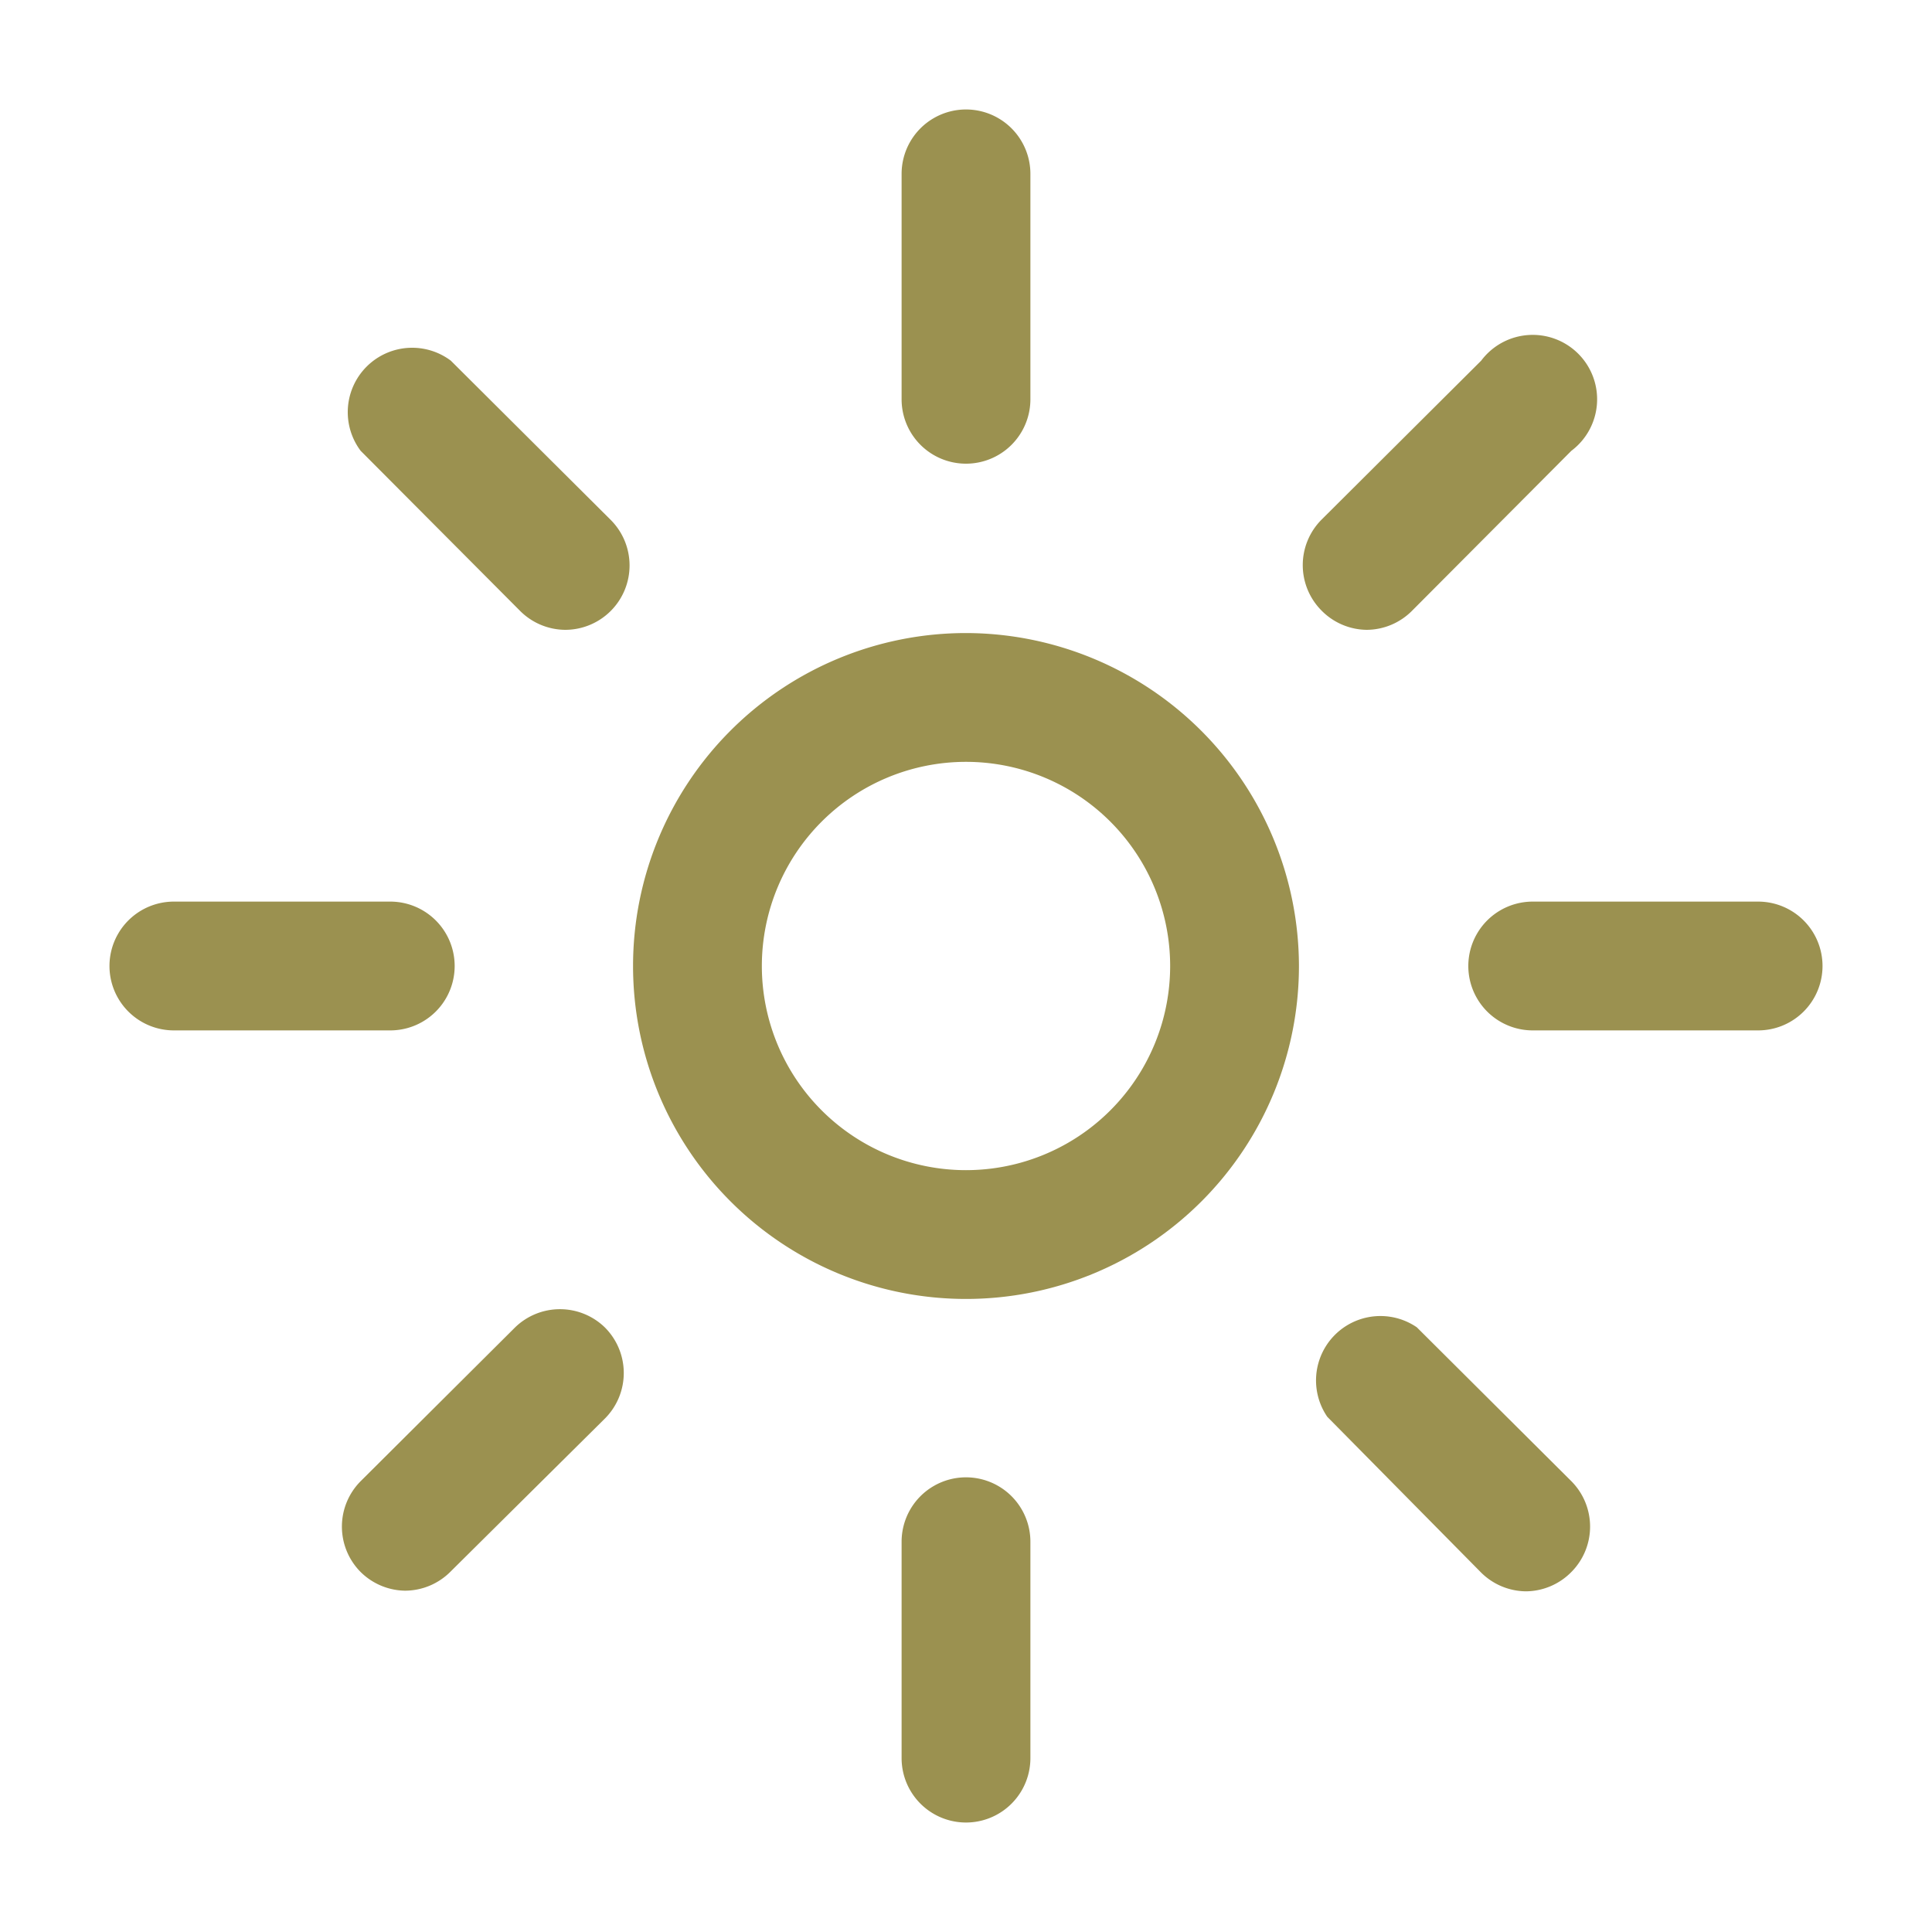 <svg xmlns="http://www.w3.org/2000/svg" viewBox="0 0 30 30"><defs><style>.cls-1{fill:#9b9150}</style></defs><path class="cls-1" d="M15 9.83A5.17 5.17 0 1 0 20.17 15 5.18 5.18 0 0 0 15 9.83zm0 8.34A3.17 3.17 0 1 1 18.17 15 3.17 3.17 0 0 1 15 18.17zm1 5.77v3.36a1 1 0 0 1-2 0v-3.36a1 1 0 1 1 2 0zM14 6.2V2.7a1 1 0 1 1 2 0v3.5a1 1 0 0 1-2 0zM24.4 23a1 1 0 0 1 0 1.41 1 1 0 0 1-.7.3 1 1 0 0 1-.71-.3L20.61 22A1 1 0 0 1 22 20.61zM9.48 8.07a1 1 0 0 1-.7 1.71 1 1 0 0 1-.71-.3L5.6 7A1 1 0 0 1 7 5.6zm-.09 12.54a1 1 0 0 1 0 1.42L7 24.4a1 1 0 0 1-.71.3 1 1 0 0 1-.7-.3A1 1 0 0 1 5.6 23L8 20.61a1 1 0 0 1 1.39 0zM20.52 9.48a1 1 0 0 1 0-1.41L23 5.6A1 1 0 1 1 24.4 7l-2.47 2.48a1 1 0 0 1-.71.3 1 1 0 0 1-.7-.3zM6.06 16H2.7a1 1 0 0 1 0-2h3.36a1 1 0 0 1 0 2zm22.24-1a1 1 0 0 1-1 1h-3.5a1 1 0 1 1 0-2h3.5a1 1 0 0 1 1 1z" id="Day"/></svg>